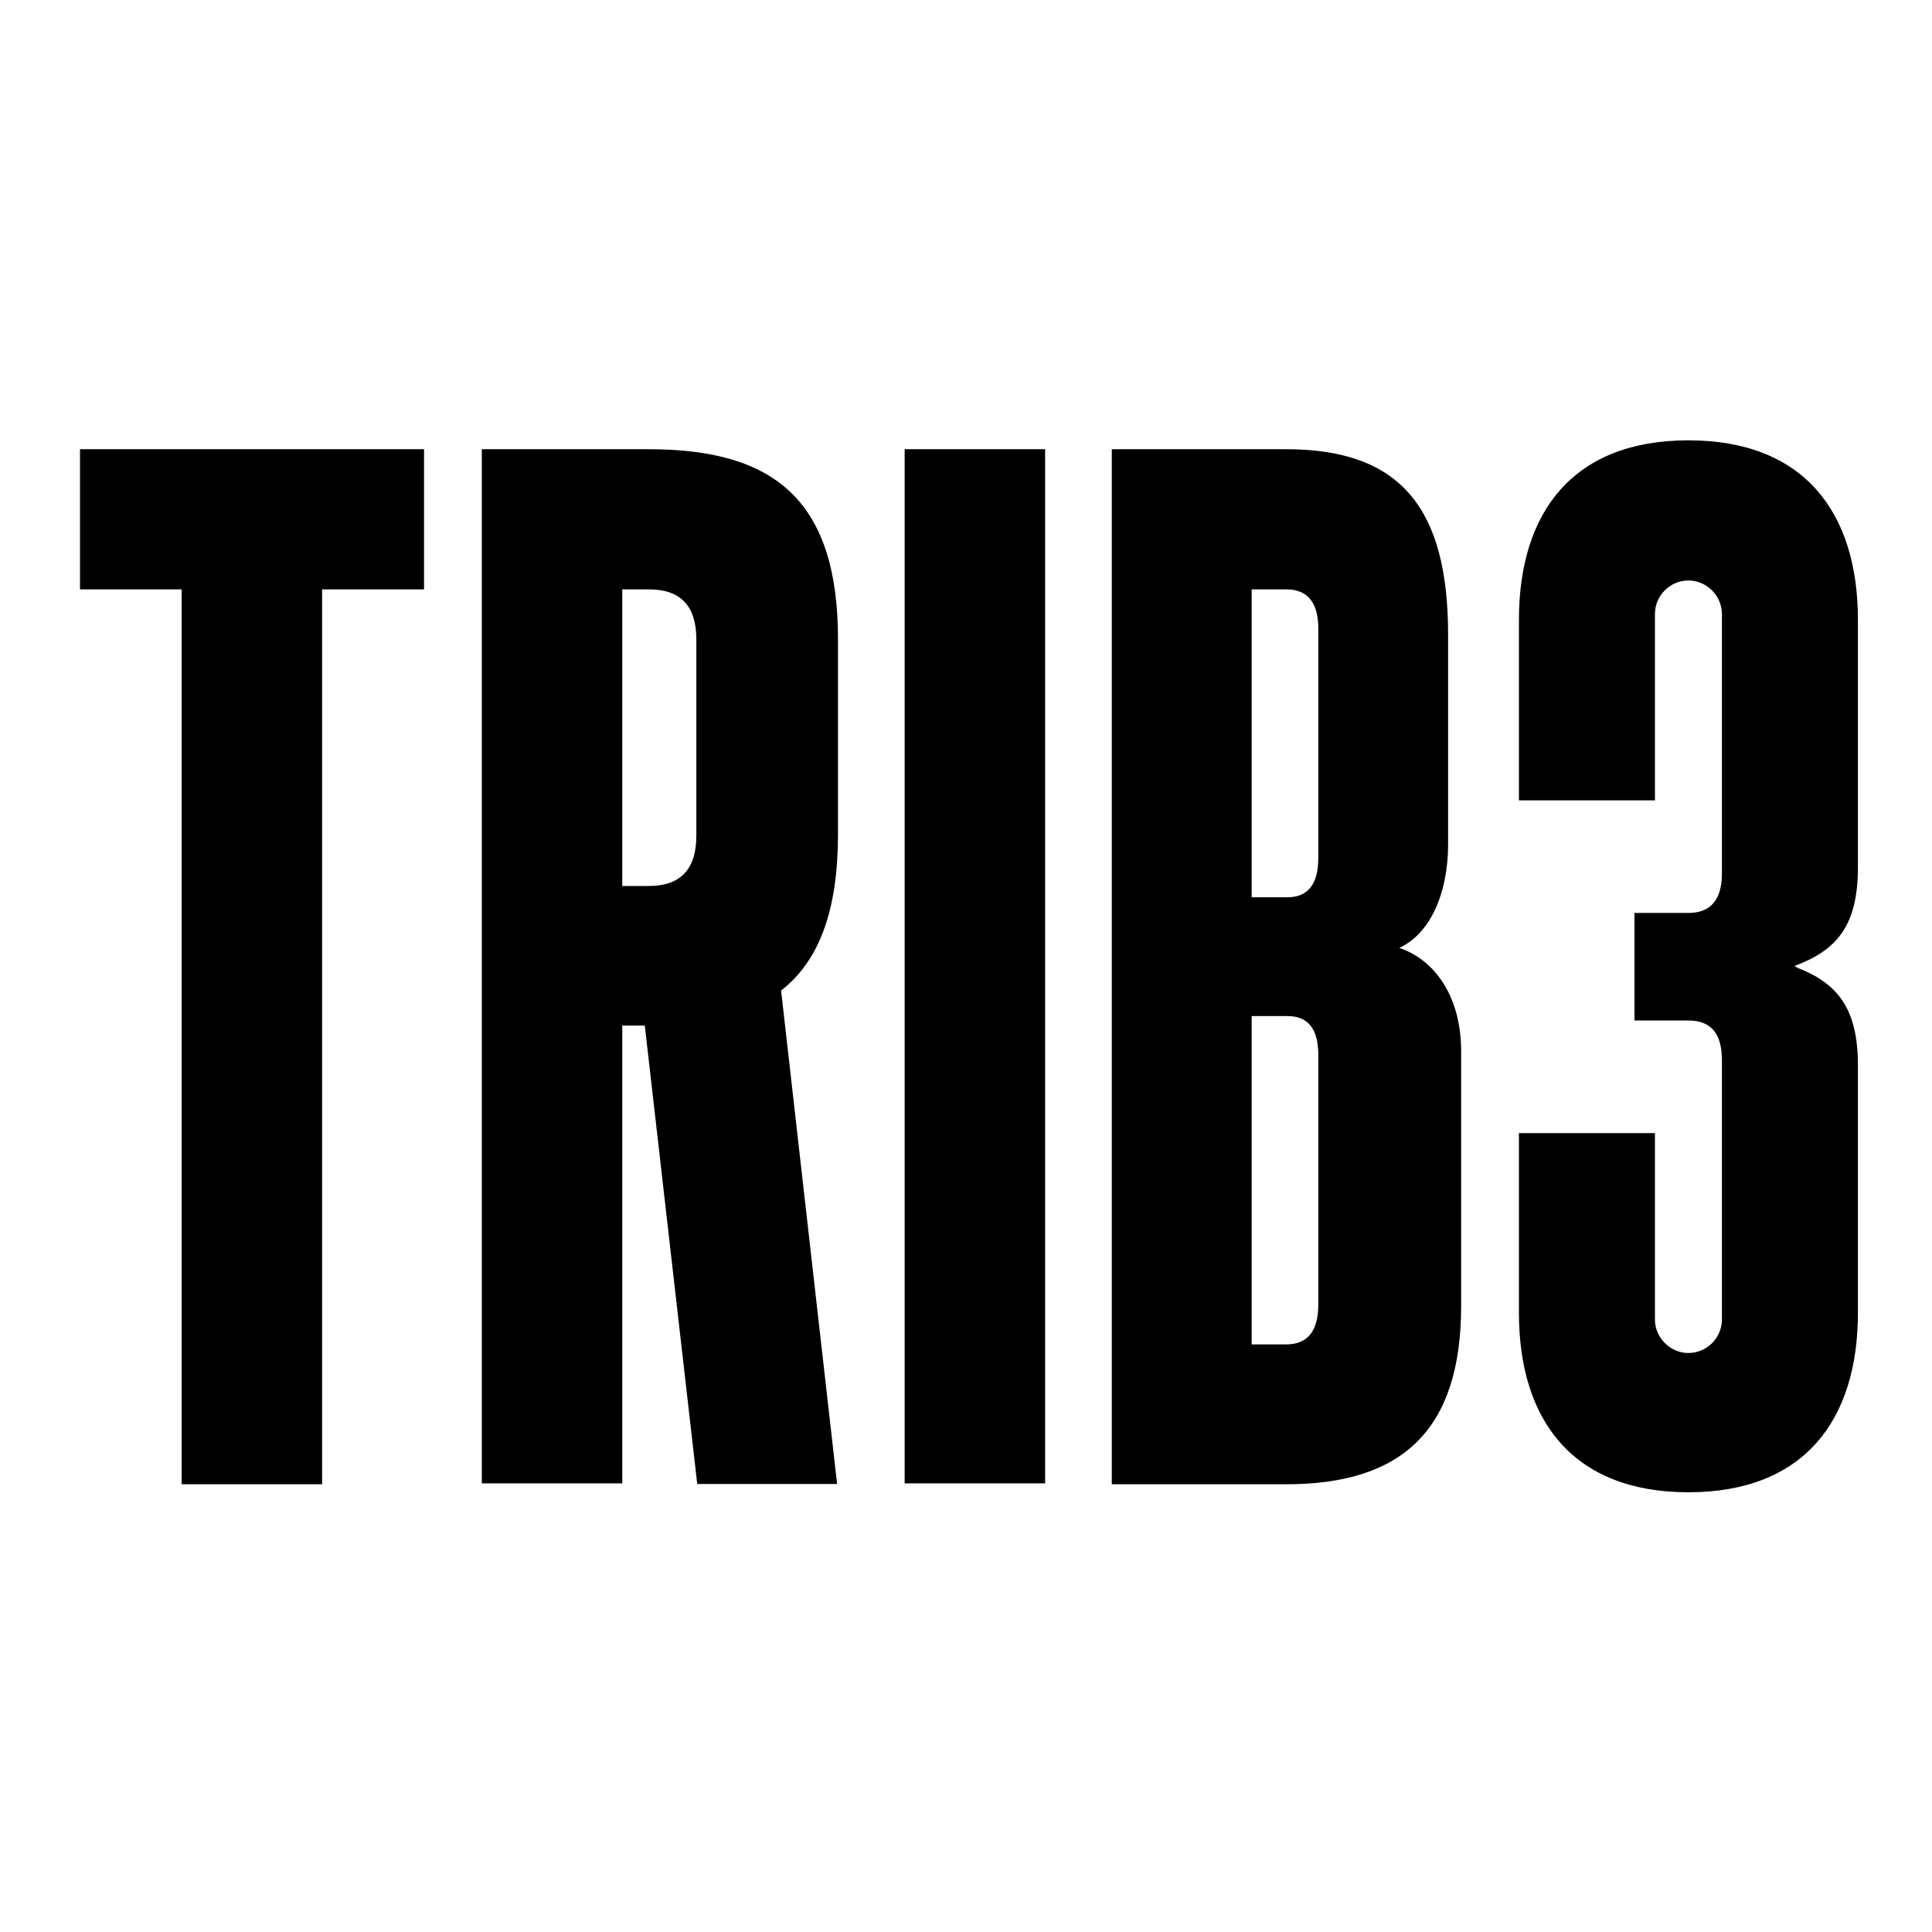 <?xml version="1.0" encoding="utf-8"?>
<!-- Generator: Adobe Illustrator 19.2.1, SVG Export Plug-In . SVG Version: 6.00 Build 0)  -->
<svg version="1.1" id="layer" xmlns="http://www.w3.org/2000/svg" xmlns:xlink="http://www.w3.org/1999/xlink" x="0px" y="0px"
	 viewBox="0 0 652 652" style="enable-background:new 0 0 652 652;" xml:space="preserve">
<path d="M375.2,500.8V151.6h58.9c39,0,54.6,20.4,54.6,62.7v70.6c0,16.5-6,30.2-16.5,35c10.8,3.5,20.9,15,20.9,35v85.8
	c0,42-20,60.2-59,60.2H375.2L375.2,500.8z M444.9,212.2c0-8.7-3.5-13.3-10.8-13.3h-11.7v103.9h12.1c6.9,0,10.4-4.4,10.4-13.4V212.2
	L444.9,212.2z M444.9,356.2c0-9.1-3.5-13.3-10.4-13.3h-12.1v110.8h11.7c7.4,0,10.8-4.8,10.8-13.5V356.2z M27,151.6v47.3h34.3v302
	h47.4v-302h34.4v-47.3H27z M305.3,151.6h47.4v349h-47.4V151.6z M282.8,282v-66.2c0-46.8-21.3-64.2-63.8-64.2h-56.4v349H210V346.1
	h7.6l17.7,154.7h47.2l-18.9-166.5C276.4,324.3,282.7,307.5,282.8,282L282.8,282z M235,282c0,11.3-5.3,17-16,17h-9V198.9h9
	c10.8,0,16,5.7,16,16.9C235,215.8,235,281.9,235,282z M606.6,326.6c13.5,5.3,20.4,13.7,20.4,32.9V443c0,36.3-18.2,60.6-57.2,60.6
	s-57.2-24.3-57.2-60.6v-60.6h45.9v62.9c0,6.1,5.1,11.3,11.3,11.3s11.3-5.1,11.3-11.3v-87.5c0-8.7-3.4-13.4-11.3-13.4h-18.2v-36.3
	h18.2c7.8,0,11.3-4.8,11.3-13.4v-87.5c0-6.1-5.1-11.3-11.3-11.3s-11.3,5.1-11.3,11.3v62.9h-45.9v-60.9c0-36.3,18.2-60.6,57.2-60.6
	s57.2,24.3,57.2,60.6v83.5c0,19.8-7.2,28-21.4,33.3L606.6,326.6L606.6,326.6z"/>
</svg>
